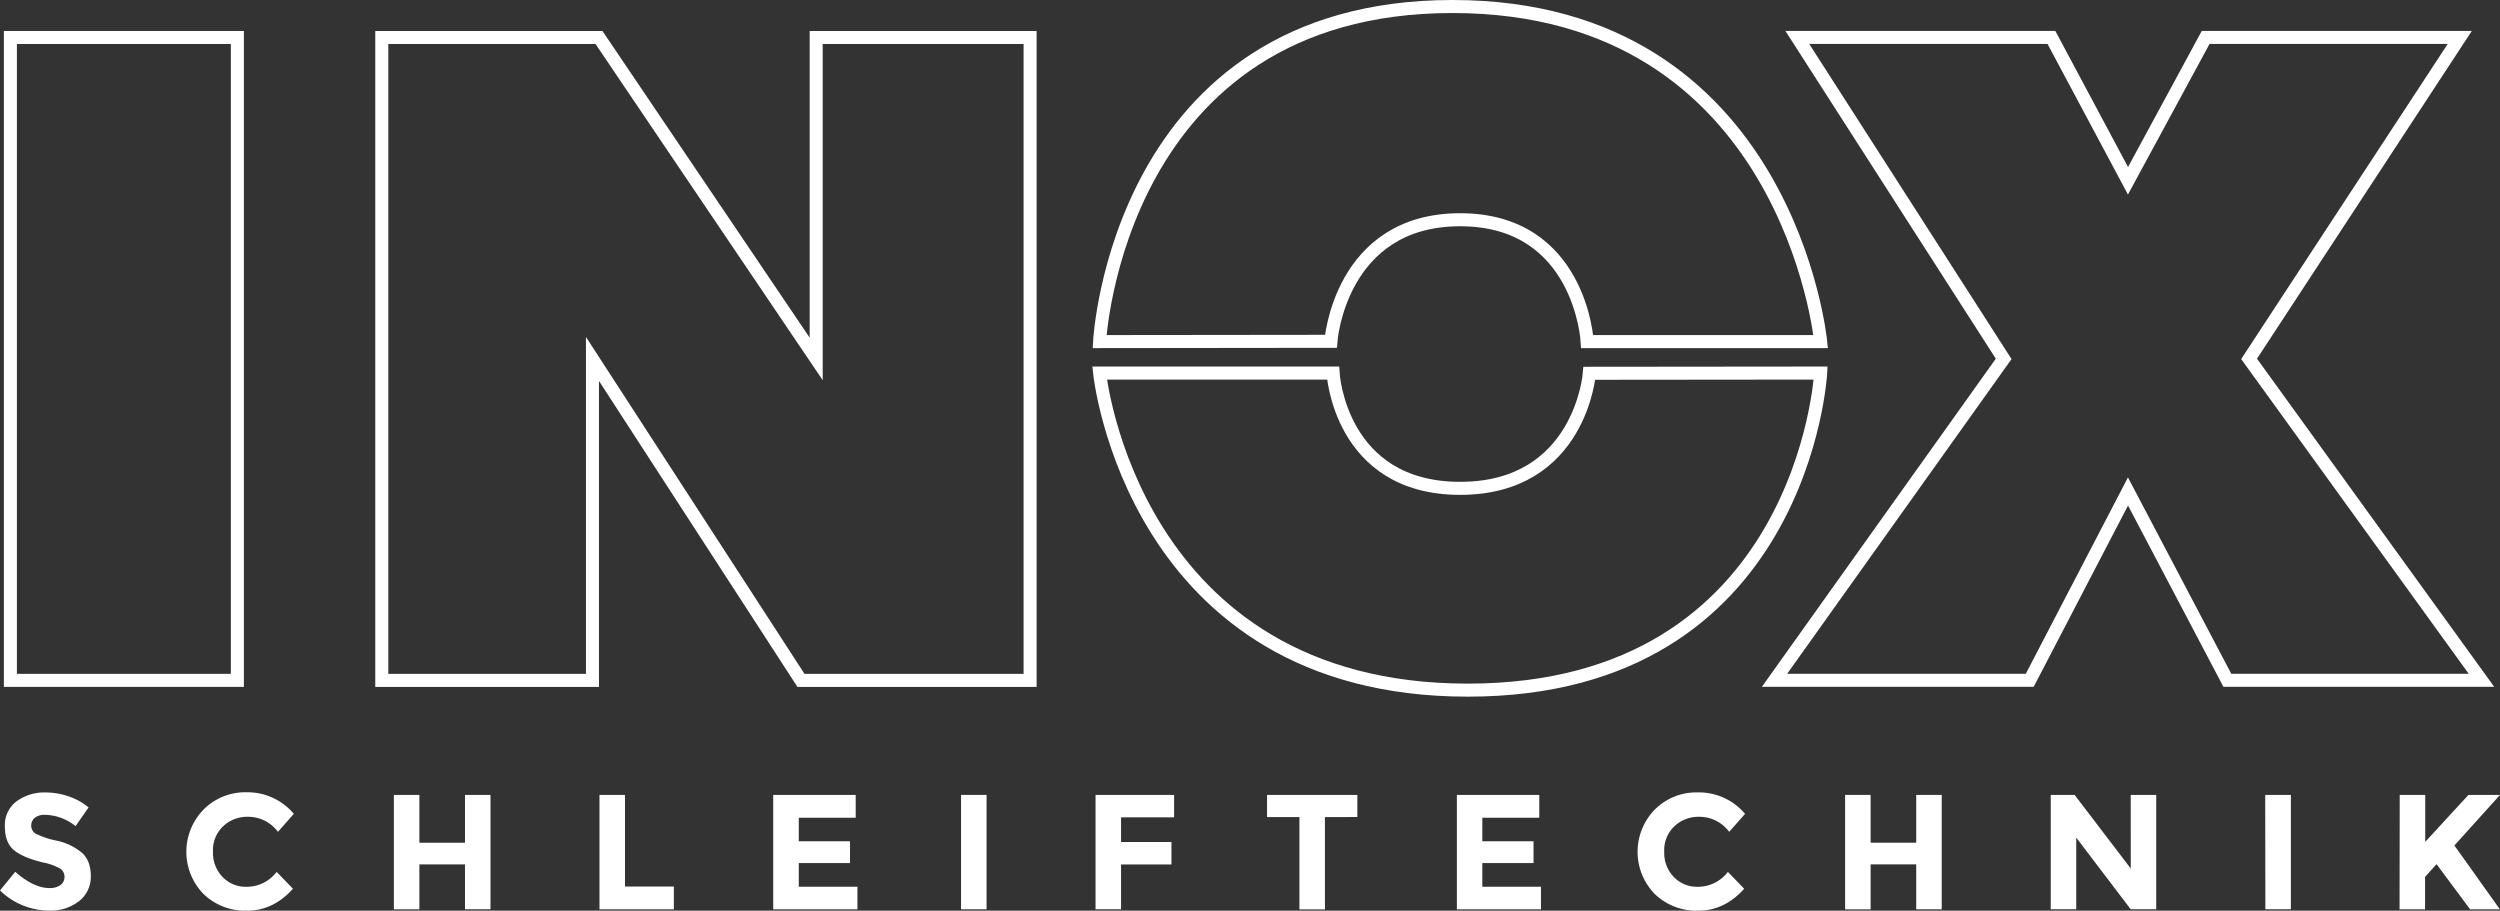 <svg xmlns="http://www.w3.org/2000/svg" viewBox="0 0 767.38 279.54"><rect x="0" y="0" width="767.38" height="279.54" fill="#333333" stroke="none"/><title>logo_white</title><g id="Ebene_2" data-name="Ebene 2"><g id="Ebene_1-2" data-name="Ebene 1"><rect x="3.19" y="11.51" width="69.67" height="197.33" style="fill:none;stroke:#fff;stroke-miterlimit:10;stroke-width:4px"/><polygon points="117.19 11.51 117.19 208.85 181.86 208.85 181.86 110.18 245.86 208.85 316.19 208.85 316.19 11.51 250.53 11.51 250.53 110.18 183.86 11.51 117.19 11.51" style="fill:none;stroke:#fff;stroke-miterlimit:10;stroke-width:4px"/><polygon points="551.69 11.49 615.03 110.16 544.69 208.82 623.03 208.82 653.19 150.86 683.69 208.82 761.69 208.82 690.36 110.16 755.03 11.49 677.03 11.49 653.19 55.49 629.69 11.49 551.69 11.49" style="fill:none;stroke:#fff;stroke-miterlimit:10;stroke-width:4px"/><path d="M560.67,114.51s-5.33,97.33-108.33,97.33-113-97.33-113-97.33H411s2,35.39,39,35.39,39.67-35.32,39.67-35.32Z" transform="translate(-1.81)" style="fill:none;stroke:#fff;stroke-miterlimit:10;stroke-width:4px"/><path d="M339.33,104.85S344.67,2,447.67,2s113,102.85,113,102.85H489s-2-37.4-39-37.4-39.67,37.32-39.67,37.32Z" transform="translate(-1.81)" style="fill:none;stroke:#fff;stroke-miterlimit:10;stroke-width:4px"/><path d="M12.53,251a3,3,0,0,0-1.13,2.46,2.78,2.78,0,0,0,1.38,2.44,25.22,25.22,0,0,0,6.38,2.13,18,18,0,0,1,7.76,3.69q2.76,2.46,2.76,7.18a9.48,9.48,0,0,1-3.54,7.66,14.11,14.11,0,0,1-9.32,2.94,21.56,21.56,0,0,1-15-6.18l4.67-5.73q5.67,5,10.5,5a5.51,5.51,0,0,0,3.39-.93,3,3,0,0,0,1.23-2.51,2.93,2.93,0,0,0-1.31-2.51,17.07,17.07,0,0,0-5.17-1.88Q9,263.32,6.15,261t-2.84-7.33a9.09,9.09,0,0,1,3.59-7.71,14.45,14.45,0,0,1,9-2.71,21.56,21.56,0,0,1,7,1.21A18.85,18.85,0,0,1,29,247.85l-4,5.73a15.46,15.46,0,0,0-9.44-3.47A4.72,4.72,0,0,0,12.53,251Z" transform="translate(-1.81)" style="fill:#fff"/><path d="M77.29,272.2a11.56,11.56,0,0,0,9.44-4.57l5,5.17q-6,6.73-14.09,6.73a18.33,18.33,0,0,1-13.36-5.12,18.55,18.55,0,0,1,.1-26,18,18,0,0,1,13.08-5.22A18.54,18.54,0,0,1,92,249.81l-4.87,5.52a11.42,11.42,0,0,0-9.24-4.62,10.77,10.77,0,0,0-7.56,2.89,10.06,10.06,0,0,0-3.14,7.79,10.62,10.62,0,0,0,3,7.86A9.78,9.78,0,0,0,77.29,272.2Z" transform="translate(-1.81)" style="fill:#fff"/><path d="M144.54,244h7.83v35.11h-7.83V265.32h-14v13.81h-7.83V244h7.83v14.67h14Z" transform="translate(-1.81)" style="fill:#fff"/><path d="M185.82,279.13V244h7.83v28.13h15v7Z" transform="translate(-1.81)" style="fill:#fff"/><path d="M264.47,244v7H247v7.23h15.72v6.68H247v7.28h18v6.93H239.15V244Z" transform="translate(-1.81)" style="fill:#fff"/><path d="M296.81,244h7.83v35.11h-7.83Z" transform="translate(-1.81)" style="fill:#fff"/><path d="M362.2,244v6.88H345.92v7.58h15.47v6.88H345.92v13.76h-7.83V244Z" transform="translate(-1.81)" style="fill:#fff"/><path d="M408.5,250.81v28.33h-7.83V250.81h-9.94V244h27.72v6.78Z" transform="translate(-1.81)" style="fill:#fff"/><path d="M474.29,244v7H456.81v7.23h15.72v6.68H456.81v7.28h18v6.93H449V244Z" transform="translate(-1.81)" style="fill:#fff"/><path d="M522.75,272.2a11.56,11.56,0,0,0,9.44-4.57l5,5.17q-6,6.73-14.09,6.73a18.33,18.33,0,0,1-13.36-5.12,18.55,18.55,0,0,1,.1-26A18,18,0,0,1,523,243.23a18.55,18.55,0,0,1,14.46,6.58l-4.87,5.52a11.41,11.41,0,0,0-9.24-4.62,10.77,10.77,0,0,0-7.56,2.89,10.06,10.06,0,0,0-3.14,7.79,10.62,10.62,0,0,0,3,7.86A9.78,9.78,0,0,0,522.75,272.2Z" transform="translate(-1.81)" style="fill:#fff"/><path d="M590,244h7.83v35.11H590V265.32H576v13.81h-7.83V244H576v14.67h14Z" transform="translate(-1.81)" style="fill:#fff"/><path d="M655.84,244h7.83v35.11h-7.83l-16.72-22v22h-7.83V244h7.33l17.23,22.6Z" transform="translate(-1.81)" style="fill:#fff"/><path d="M697.12,244H705v35.11h-7.83Z" transform="translate(-1.81)" style="fill:#fff"/><path d="M738.41,244h7.83v14.41L759.5,244h9.69l-14,15.52q1.81,2.51,6.68,9.37t7.28,10.22h-9.14l-10.3-13.86-3.52,3.92v9.94h-7.83Z" transform="translate(-1.81)" style="fill:#fff"/></g></g></svg>